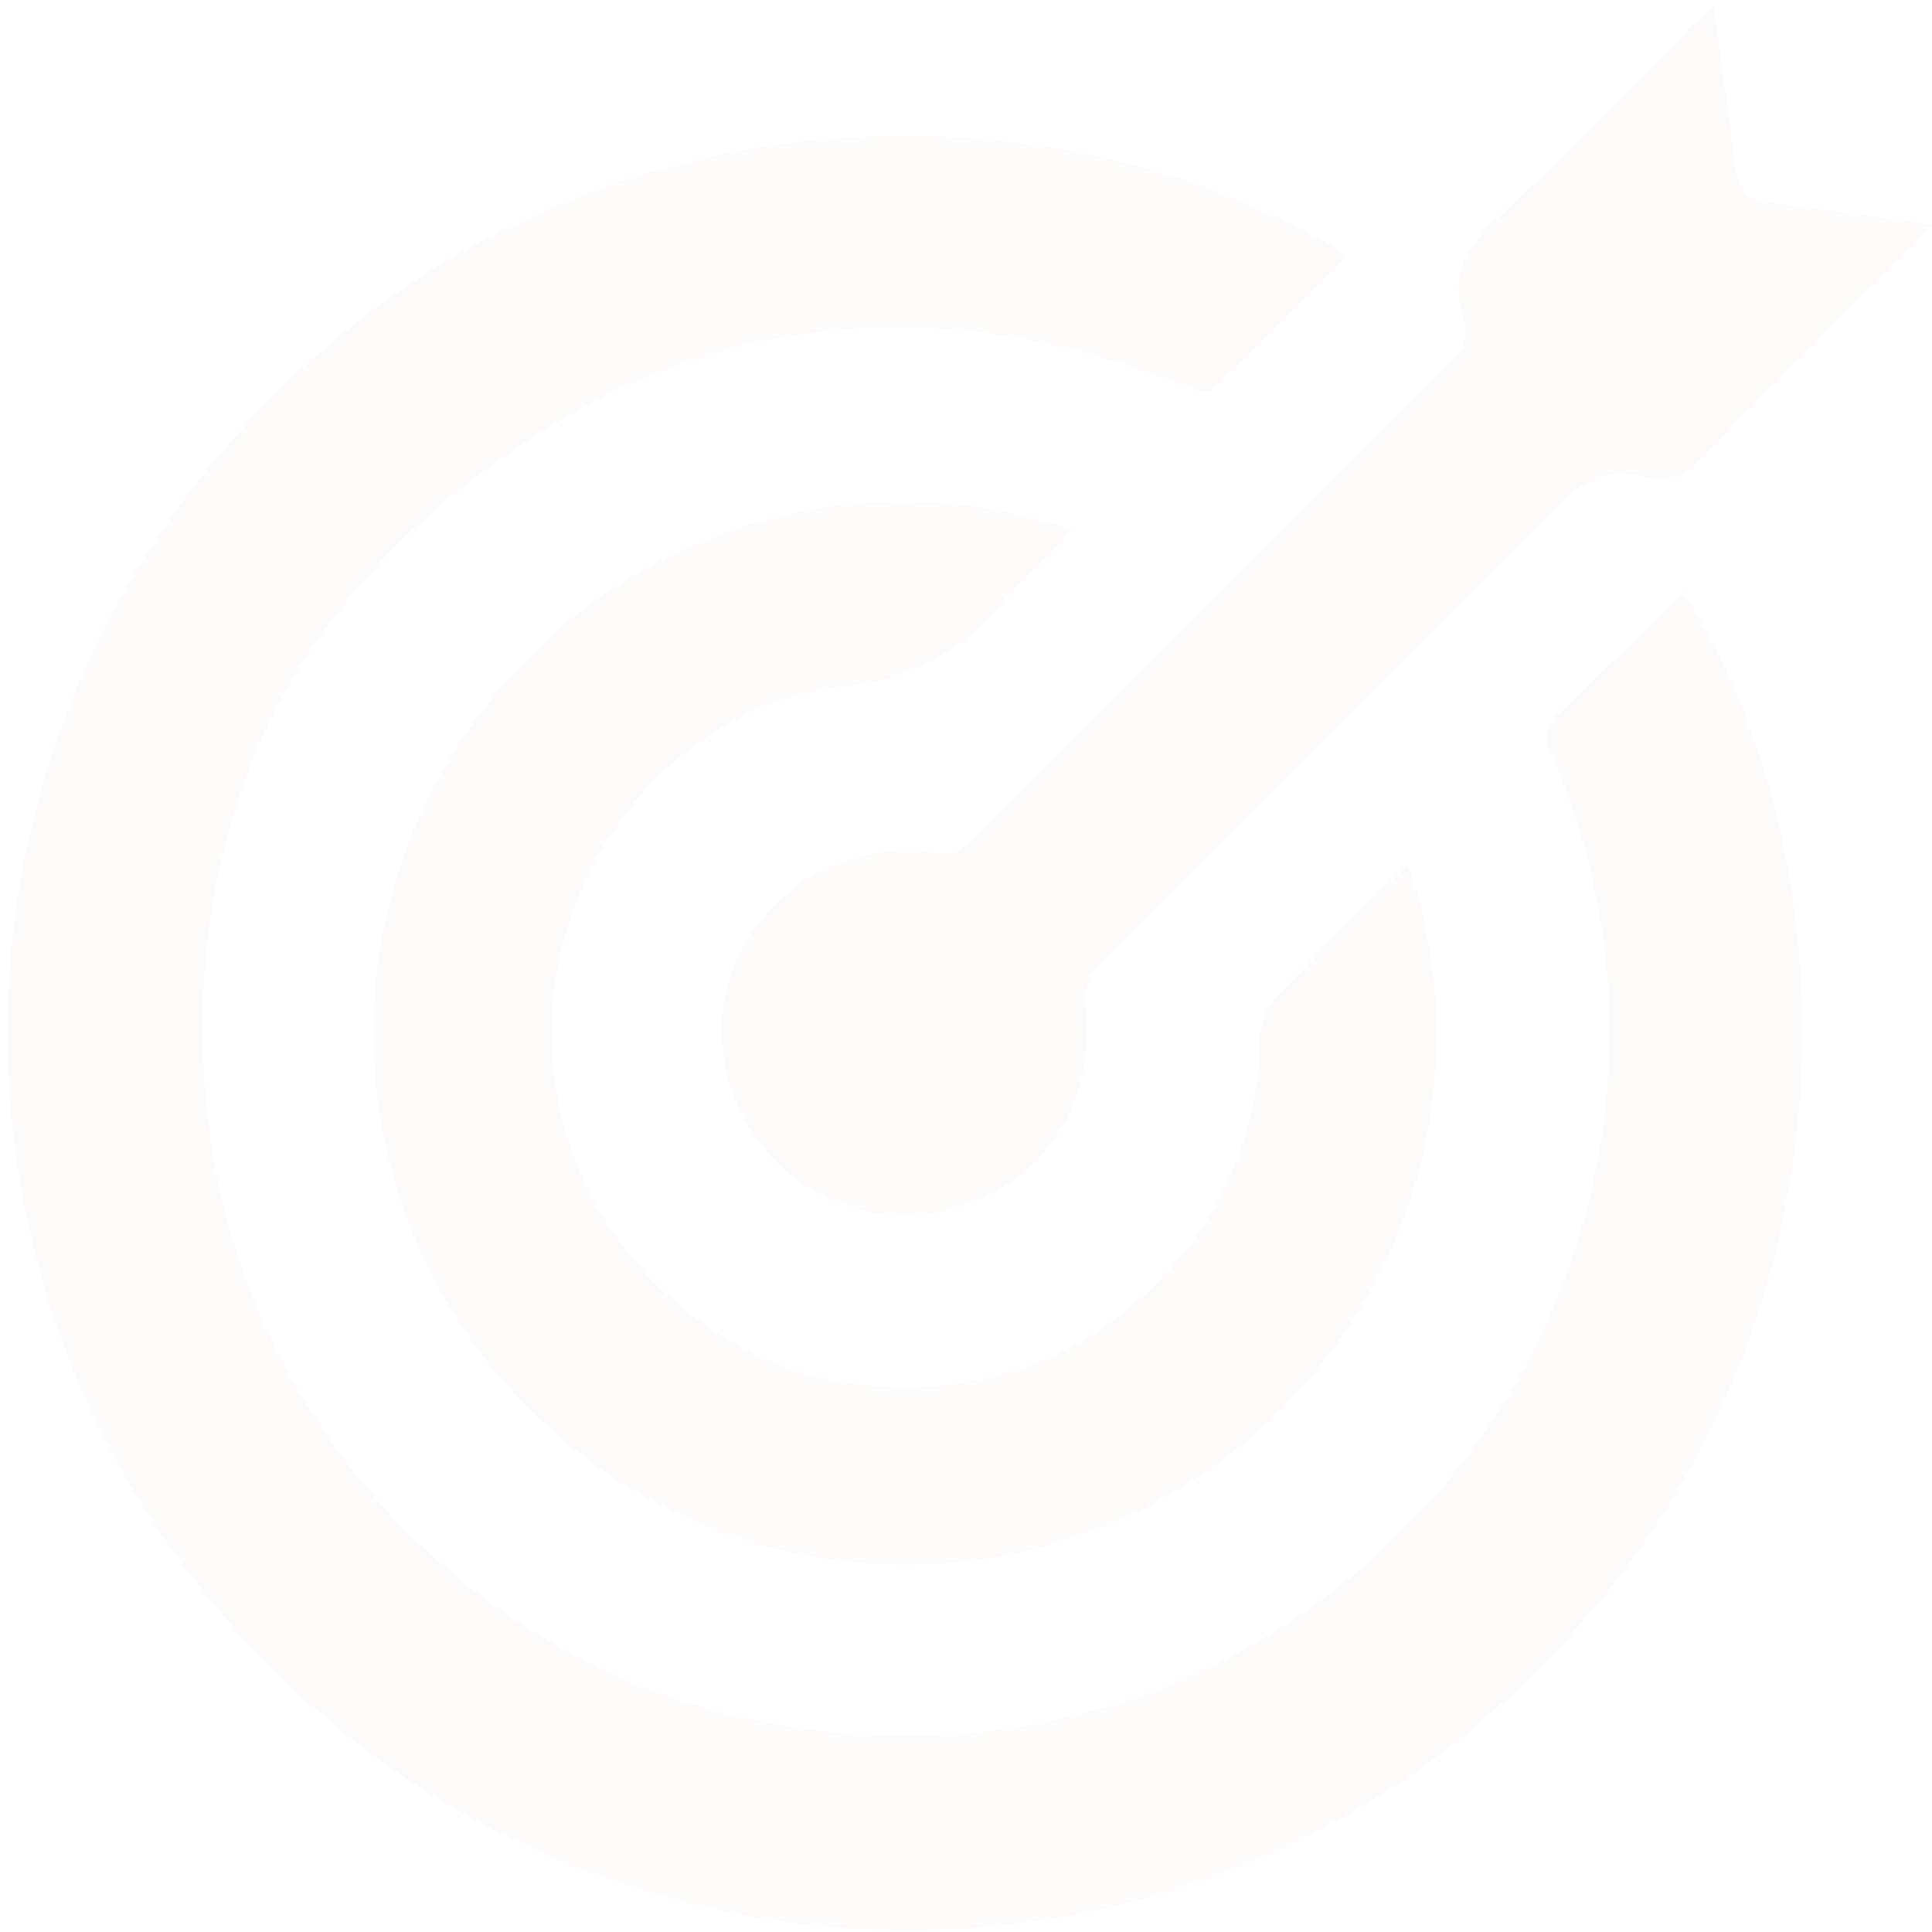 <svg width="144" height="144" viewBox="0 0 144 144" fill="none" xmlns="http://www.w3.org/2000/svg">
<g clip-path="url(#clip0_577_178)">
<path d="M100.465 19.045C97.114 22.396 93.831 25.746 90.413 28.985C90.067 29.32 88.961 29.086 88.313 28.829C71.236 21.927 54.616 22.898 39.169 32.939C21.701 44.309 13.659 61.063 15.312 81.804C16.32 93.692 21.391 104.871 29.671 113.461C37.952 122.051 48.938 127.528 60.781 128.971C74.579 130.744 88.517 126.968 99.532 118.471C110.548 109.975 117.741 97.454 119.53 83.658C120.757 74.323 119.409 64.829 115.632 56.204C115.323 55.73 115.205 55.156 115.302 54.599C115.4 54.041 115.705 53.541 116.157 53.2C119.307 50.229 122.345 47.135 125.428 44.075C138.194 64.112 139.624 100.512 113.566 125.475C87.956 150.047 47.066 149.98 21.265 125.318C8.707 113.351 1.302 96.965 0.618 79.631C-0.065 62.297 6.026 45.379 17.602 32.459C41.582 5.475 78.585 5.475 100.465 19.045Z" fill="#D7C8B4" fill-opacity="0.08"/>
<path d="M104.932 64.414C107.745 72.639 107.758 81.564 104.97 89.798C102.183 98.032 96.75 105.114 89.519 109.939C81.841 115.074 72.612 117.367 63.423 116.423C54.235 115.479 45.664 111.357 39.191 104.768C32.772 98.218 28.819 89.648 28.005 80.514C27.19 71.379 29.564 62.245 34.724 54.663C39.546 47.53 46.579 42.179 54.74 39.434C62.901 36.69 71.739 36.703 79.891 39.473C79.523 39.92 79.199 40.344 78.83 40.724C77.457 42.12 75.971 43.416 74.698 44.901C73.263 46.697 71.475 48.18 69.444 49.257C67.413 50.335 65.184 50.985 62.892 51.167C50.55 52.53 41.358 63.855 41.079 76.655C41.02 82.738 43.055 88.655 46.841 93.416C50.628 98.176 55.936 101.49 61.876 102.802C65.734 103.64 69.73 103.604 73.573 102.697C77.415 101.79 81.006 100.035 84.081 97.56C87.157 95.085 89.64 91.953 91.348 88.394C93.056 84.835 93.947 80.938 93.953 76.99C93.999 76.056 94.361 75.166 94.981 74.466C98.153 71.115 101.47 67.865 104.932 64.414Z" fill="#D7C8B4" fill-opacity="0.08"/>
<path d="M127.694 0.393C128.185 3.944 128.666 7.094 129.023 10.21C129.57 14.879 129.537 14.857 134.172 15.404C137.322 15.784 140.449 16.264 144.012 16.744C143.353 17.47 142.895 17.95 142.504 18.386C137.143 23.758 131.748 29.097 126.432 34.514C126.031 35.044 125.474 35.437 124.84 35.637C124.205 35.837 123.524 35.835 122.891 35.631C120.133 34.782 118.133 35.631 116.011 37.753C104.842 49.235 93.405 60.516 82.024 71.83C81.578 72.218 81.241 72.716 81.045 73.274C80.849 73.832 80.802 74.431 80.907 75.013C81.778 82.608 77.299 88.863 70.073 90.315C66.763 90.979 63.325 90.383 60.432 88.643C57.539 86.903 55.401 84.145 54.436 80.91C51.476 71.227 59.496 62.09 69.76 63.565C70.224 63.664 70.706 63.636 71.154 63.482C71.603 63.329 72.001 63.056 72.307 62.694C84.22 50.72 96.171 38.773 108.159 26.852C108.616 26.499 108.95 26.012 109.117 25.459C109.283 24.907 109.272 24.316 109.086 23.769C108.103 20.765 109.086 18.609 111.409 16.442C116.402 11.841 121.082 6.893 125.929 2.09C126.365 1.644 126.856 1.197 127.694 0.393Z" fill="#D7C8B4" fill-opacity="0.08"/>
</g>
<defs>
<clipPath id="clip0_577_178">
<rect width="143.478" height="143.455" fill="white" transform="translate(0.523 0.393)"/>
</clipPath>
</defs>
</svg>
